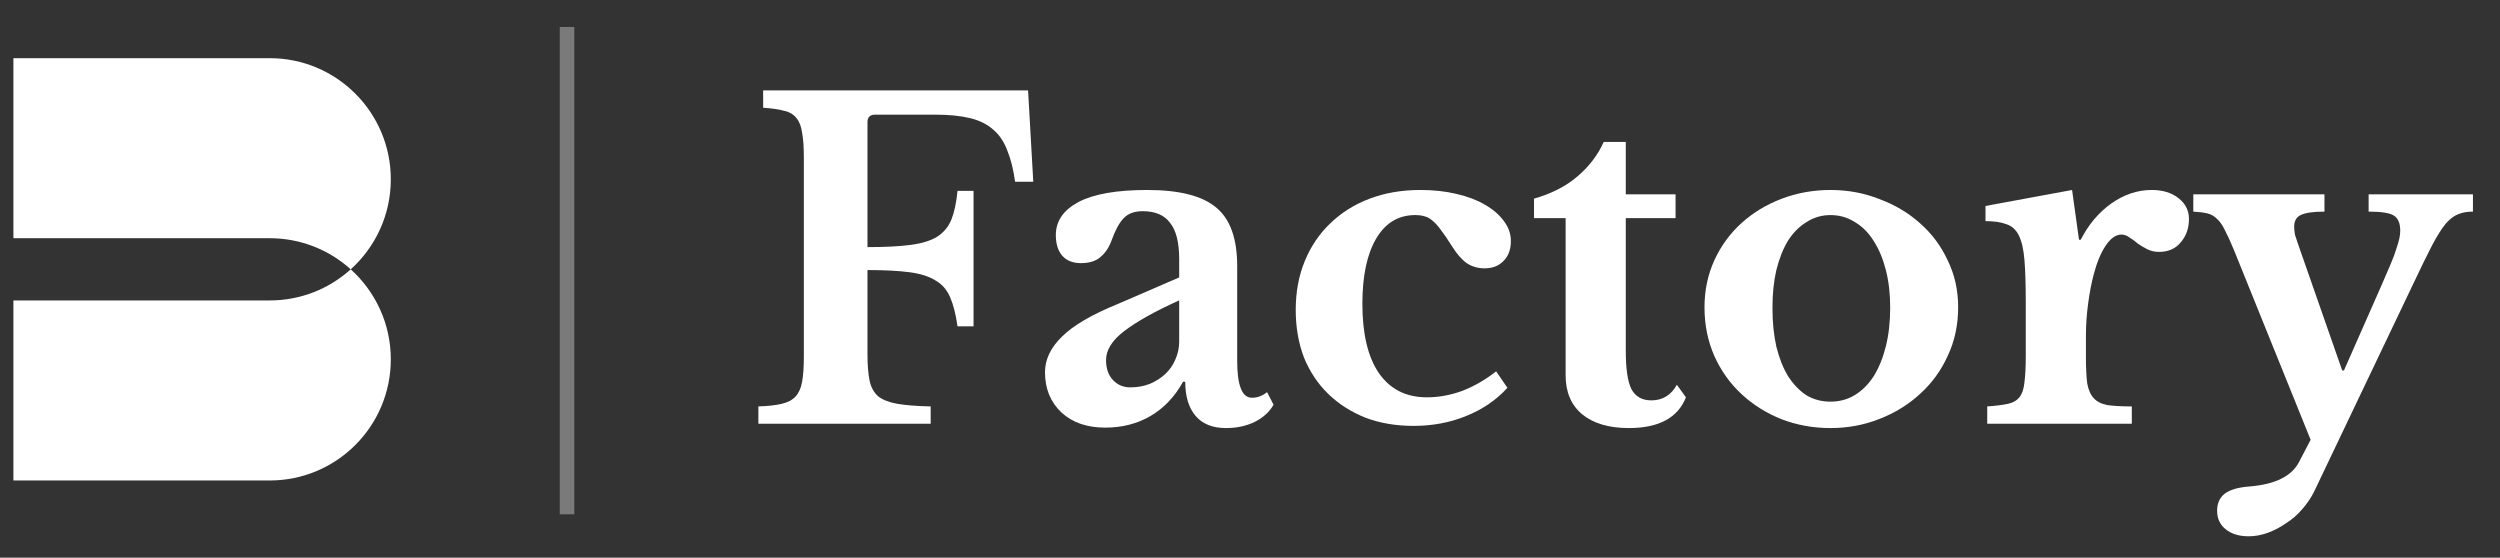 <svg width="130" height="29" viewBox="0 0 130 29" fill="none" xmlns="http://www.w3.org/2000/svg">
<rect x="0" y="0" width="130" height="29" fill="#333333" stroke="none"/>
<path opacity="0.35" d="M29.108 1.403H29.864V26.743H29.108V1.403Z" fill="white"/>
<path d="M120.332 25.568C120.167 25.898 119.957 26.206 119.702 26.491C119.462 26.776 119.184 27.016 118.869 27.211C118.569 27.421 118.254 27.586 117.924 27.706C117.593 27.826 117.263 27.887 116.933 27.887C116.438 27.887 116.04 27.767 115.74 27.526C115.44 27.286 115.29 26.964 115.29 26.558C115.29 26.183 115.417 25.891 115.673 25.68C115.943 25.471 116.37 25.343 116.956 25.298C118.291 25.193 119.154 24.773 119.544 24.037L120.152 22.867L116.168 13.008C115.988 12.572 115.83 12.227 115.695 11.972C115.575 11.717 115.44 11.522 115.29 11.387C115.14 11.237 114.967 11.139 114.772 11.094C114.577 11.049 114.337 11.019 114.052 11.004V10.104H120.872V11.004C120.287 11.004 119.874 11.064 119.634 11.184C119.409 11.289 119.297 11.492 119.297 11.792C119.297 11.912 119.312 12.055 119.342 12.22C119.387 12.37 119.439 12.527 119.499 12.692L121.795 19.265H121.885L123.821 14.876C124.016 14.411 124.181 14.028 124.316 13.728C124.451 13.413 124.549 13.15 124.609 12.94C124.684 12.715 124.737 12.535 124.767 12.4C124.797 12.265 124.812 12.13 124.812 11.995C124.812 11.604 124.699 11.342 124.474 11.207C124.264 11.072 123.829 11.004 123.168 11.004V10.104H128.593V11.004C128.293 11.004 128.038 11.049 127.828 11.139C127.618 11.214 127.4 11.379 127.175 11.634C126.965 11.889 126.725 12.272 126.455 12.782C126.2 13.278 125.877 13.938 125.487 14.763L120.332 25.568Z" fill="white"/>
<path d="M108.468 18.545C108.468 19.13 108.491 19.595 108.536 19.941C108.596 20.271 108.708 20.526 108.874 20.706C109.039 20.886 109.279 21.006 109.594 21.066C109.909 21.111 110.329 21.134 110.854 21.134V22.034H103.336V21.134C103.786 21.104 104.146 21.058 104.417 20.998C104.687 20.939 104.889 20.818 105.024 20.638C105.159 20.458 105.242 20.203 105.272 19.873C105.317 19.528 105.34 19.07 105.34 18.5V15.754C105.34 14.823 105.317 14.081 105.272 13.525C105.227 12.97 105.129 12.542 104.979 12.242C104.829 11.942 104.612 11.747 104.327 11.657C104.056 11.552 103.696 11.499 103.246 11.499V10.711L107.748 9.879L108.108 12.467H108.198C108.603 11.672 109.136 11.042 109.796 10.576C110.457 10.111 111.155 9.879 111.89 9.879C112.46 9.879 112.925 10.021 113.285 10.306C113.646 10.591 113.826 10.952 113.826 11.387C113.826 11.867 113.683 12.272 113.398 12.602C113.128 12.932 112.753 13.098 112.273 13.098C112.047 13.098 111.845 13.053 111.665 12.963C111.485 12.873 111.32 12.775 111.17 12.67C111.034 12.55 110.892 12.445 110.742 12.355C110.607 12.25 110.464 12.197 110.314 12.197C110.029 12.197 109.759 12.385 109.504 12.76C109.249 13.135 109.039 13.638 108.874 14.268C108.753 14.718 108.656 15.229 108.581 15.799C108.506 16.354 108.468 16.909 108.468 17.465V18.545Z" fill="white"/>
<path d="M95.184 9.879C96.084 9.879 96.932 10.036 97.728 10.351C98.538 10.652 99.243 11.072 99.844 11.612C100.459 12.152 100.939 12.797 101.284 13.548C101.644 14.283 101.824 15.093 101.824 15.979C101.824 16.894 101.644 17.735 101.284 18.5C100.939 19.265 100.459 19.925 99.844 20.481C99.243 21.036 98.538 21.471 97.728 21.786C96.932 22.102 96.084 22.259 95.184 22.259C94.299 22.259 93.458 22.109 92.663 21.809C91.868 21.494 91.17 21.058 90.57 20.503C89.969 19.948 89.496 19.288 89.151 18.522C88.806 17.742 88.634 16.894 88.634 15.979C88.634 15.093 88.806 14.276 89.151 13.525C89.496 12.775 89.969 12.13 90.57 11.589C91.17 11.049 91.868 10.629 92.663 10.329C93.458 10.029 94.299 9.879 95.184 9.879ZM95.184 11.184C94.734 11.184 94.321 11.304 93.946 11.544C93.571 11.77 93.248 12.092 92.978 12.512C92.723 12.932 92.52 13.443 92.37 14.043C92.235 14.628 92.168 15.281 92.168 16.001C92.168 16.752 92.235 17.427 92.37 18.027C92.52 18.628 92.723 19.138 92.978 19.558C93.248 19.978 93.563 20.308 93.924 20.548C94.299 20.773 94.719 20.886 95.184 20.886C95.649 20.886 96.069 20.773 96.445 20.548C96.835 20.308 97.165 19.978 97.435 19.558C97.705 19.123 97.915 18.605 98.065 18.005C98.215 17.404 98.29 16.737 98.29 16.001C98.29 15.281 98.215 14.628 98.065 14.043C97.915 13.458 97.705 12.955 97.435 12.535C97.165 12.1 96.835 11.77 96.445 11.544C96.069 11.304 95.649 11.184 95.184 11.184Z" fill="white"/>
<path d="M79.769 11.342V10.329C80.669 10.074 81.419 9.691 82.019 9.181C82.635 8.656 83.093 8.055 83.393 7.38H84.541V10.104H87.129V11.342H84.541V18.252C84.541 19.183 84.638 19.843 84.833 20.233C85.043 20.623 85.388 20.819 85.869 20.819C86.454 20.819 86.897 20.548 87.197 20.008L87.669 20.661C87.249 21.726 86.259 22.259 84.698 22.259C83.663 22.259 82.852 22.019 82.267 21.539C81.697 21.059 81.412 20.383 81.412 19.513V11.342H79.769Z" fill="white"/>
<path d="M78.385 20.166C77.815 20.796 77.102 21.284 76.247 21.629C75.406 21.974 74.491 22.146 73.501 22.146C72.585 22.146 71.752 22.004 71.002 21.719C70.252 21.419 69.606 21.006 69.066 20.481C68.526 19.956 68.106 19.325 67.806 18.59C67.52 17.84 67.378 17.014 67.378 16.114C67.378 15.184 67.535 14.336 67.851 13.57C68.166 12.805 68.609 12.152 69.179 11.612C69.749 11.057 70.432 10.629 71.227 10.329C72.022 10.029 72.9 9.879 73.861 9.879C74.536 9.879 75.159 9.946 75.729 10.081C76.314 10.216 76.809 10.404 77.215 10.644C77.635 10.884 77.965 11.169 78.205 11.499C78.445 11.815 78.565 12.16 78.565 12.535C78.565 12.97 78.438 13.315 78.183 13.57C77.942 13.825 77.612 13.953 77.192 13.953C76.847 13.953 76.539 13.863 76.269 13.683C76.014 13.503 75.759 13.21 75.504 12.805C75.279 12.445 75.084 12.16 74.919 11.95C74.769 11.739 74.626 11.582 74.491 11.477C74.356 11.357 74.221 11.282 74.086 11.252C73.951 11.207 73.786 11.184 73.591 11.184C72.72 11.184 72.045 11.589 71.565 12.4C71.085 13.21 70.844 14.343 70.844 15.799C70.844 17.359 71.13 18.56 71.7 19.4C72.285 20.241 73.118 20.661 74.198 20.661C74.814 20.661 75.429 20.548 76.044 20.323C76.659 20.083 77.245 19.745 77.8 19.31L78.385 20.166Z" fill="white"/>
<path d="M61.318 15.619C60.057 16.189 59.104 16.722 58.459 17.217C57.829 17.697 57.514 18.2 57.514 18.725C57.514 19.16 57.634 19.505 57.874 19.761C58.114 20.016 58.414 20.143 58.774 20.143C59.134 20.143 59.472 20.083 59.787 19.963C60.102 19.828 60.373 19.655 60.598 19.445C60.823 19.235 60.995 18.988 61.115 18.703C61.25 18.402 61.318 18.087 61.318 17.757V15.619ZM61.318 14.426V13.48C61.318 12.61 61.16 11.98 60.845 11.589C60.545 11.184 60.072 10.982 59.427 10.982C58.992 10.982 58.662 11.102 58.437 11.342C58.212 11.567 58.001 11.95 57.806 12.49C57.671 12.865 57.476 13.158 57.221 13.368C56.981 13.578 56.643 13.683 56.208 13.683C55.788 13.683 55.465 13.555 55.24 13.3C55.015 13.045 54.903 12.685 54.903 12.22C54.903 11.499 55.293 10.929 56.073 10.509C56.868 10.089 58.062 9.879 59.652 9.879C61.333 9.879 62.533 10.186 63.254 10.802C63.974 11.402 64.334 12.415 64.334 13.84V18.77C64.334 20.046 64.589 20.683 65.1 20.683C65.385 20.683 65.647 20.586 65.887 20.391L66.225 21.044C66.015 21.419 65.685 21.719 65.235 21.944C64.799 22.154 64.304 22.259 63.749 22.259C63.059 22.259 62.533 22.049 62.173 21.629C61.813 21.209 61.633 20.616 61.633 19.851H61.52C61.085 20.631 60.523 21.224 59.832 21.629C59.142 22.034 58.354 22.236 57.469 22.236C56.523 22.236 55.766 21.974 55.195 21.449C54.625 20.909 54.34 20.211 54.34 19.355C54.34 18.695 54.633 18.08 55.218 17.509C55.803 16.924 56.778 16.354 58.144 15.799L61.318 14.426Z" fill="white"/>
<path d="M45.109 18.41C45.109 18.98 45.146 19.445 45.221 19.805C45.297 20.151 45.447 20.421 45.672 20.616C45.912 20.796 46.242 20.924 46.662 20.998C47.097 21.073 47.675 21.119 48.395 21.134V22.034H39.436V21.134C39.932 21.119 40.337 21.073 40.652 20.998C40.967 20.924 41.207 20.796 41.372 20.616C41.537 20.436 41.65 20.181 41.71 19.851C41.77 19.52 41.8 19.093 41.8 18.567V8.168C41.8 7.643 41.77 7.223 41.71 6.907C41.665 6.577 41.567 6.322 41.417 6.142C41.267 5.947 41.05 5.819 40.764 5.759C40.494 5.684 40.134 5.632 39.684 5.602V4.701H53.46L53.73 9.451H52.785C52.695 8.806 52.56 8.265 52.38 7.83C52.215 7.38 51.974 7.02 51.659 6.75C51.344 6.465 50.939 6.262 50.444 6.142C49.949 6.022 49.341 5.962 48.62 5.962H45.514C45.244 5.962 45.109 6.09 45.109 6.345V12.85C46.024 12.85 46.767 12.812 47.337 12.737C47.923 12.662 48.388 12.52 48.733 12.31C49.078 12.085 49.326 11.784 49.476 11.409C49.626 11.034 49.731 10.539 49.791 9.924H50.624V16.969H49.791C49.701 16.339 49.573 15.836 49.408 15.461C49.243 15.071 48.988 14.778 48.643 14.583C48.313 14.373 47.863 14.231 47.292 14.155C46.722 14.081 45.994 14.043 45.109 14.043V18.41Z" fill="white"/>
<path fill-rule="evenodd" clip-rule="evenodd" d="M14.024 3.025H0.698V12.387V24.985H14.024C17.502 24.985 20.322 22.165 20.322 18.686C20.322 16.828 19.517 15.158 18.238 14.005C19.517 12.852 20.322 11.182 20.322 9.324C20.322 5.845 17.502 3.025 14.024 3.025ZM18.238 14.005C17.122 12.999 15.644 12.387 14.024 12.387H0.698V15.623H14.024C15.644 15.623 17.122 15.011 18.238 14.005Z" fill="white"/>
</svg>
